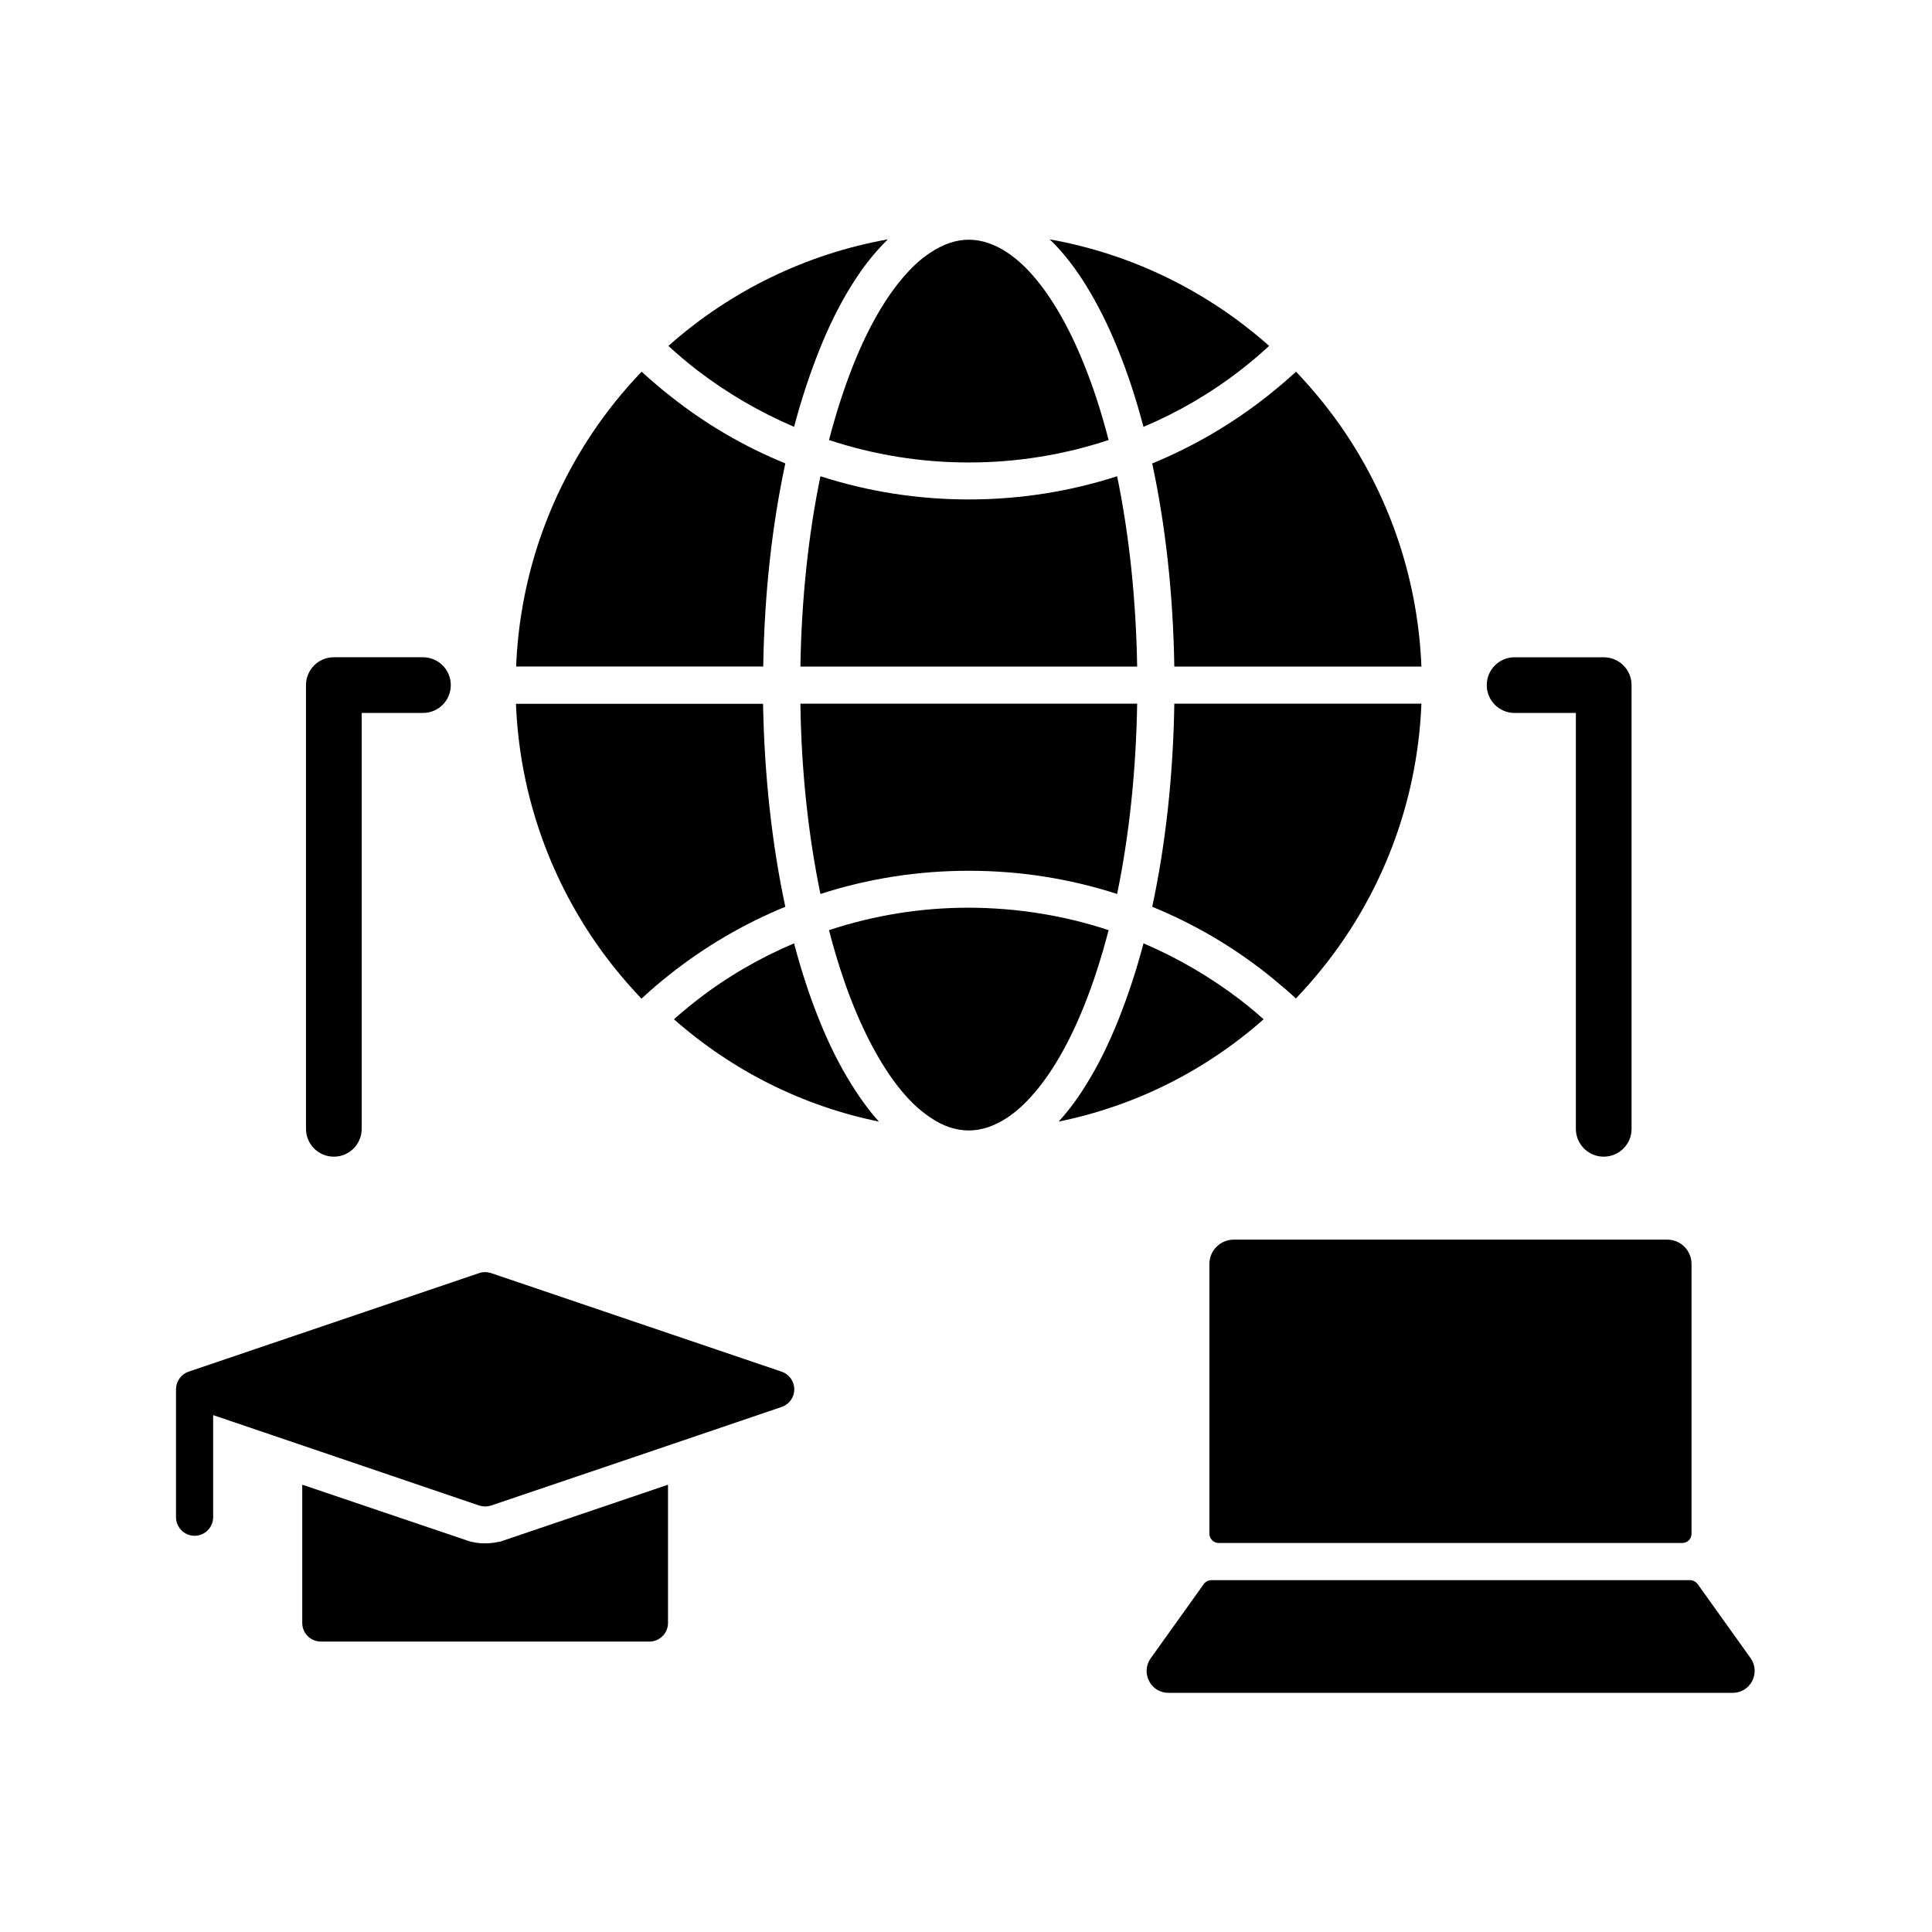 <?xml version="1.0" encoding="UTF-8"?>
<!-- The Best Svg Icon site in the world: iconSvg.co, Visit us! https://iconsvg.co -->
<svg fill="#000000" width="800px" height="800px" version="1.1" viewBox="144 144 512 512" xmlns="http://www.w3.org/2000/svg">
 <g>
  <path d="m520.69 320.64h-65.488c-0.297-19.039-2.312-37.344-5.856-53.824 11.02-4.527 21.254-10.527 30.602-17.91 1.277-1.031 2.559-2.066 3.836-3.148 1.23-1.082 2.461-2.164 3.691-3.246 4.82 5.066 9.25 10.527 13.137 16.336 12.305 18.395 19.191 39.699 20.078 61.793z"/>
  <path d="m379.29 207.43c-1.871 1.82-3.691 3.887-5.461 6.148-1.477 1.918-2.902 3.984-4.281 6.25-3.051 4.871-5.856 10.527-8.414 16.926-2.508 6.297-4.773 13.086-6.691 20.367-9.199-3.938-17.762-8.953-25.684-15.008-1.328-1.031-2.609-2.066-3.887-3.148-1.277-1.082-2.508-2.164-3.738-3.297 16.582-14.707 36.656-24.402 58.156-28.238z"/>
  <path d="m352.12 266.81c-3.543 16.48-5.559 34.785-5.856 53.824l-65.484 0.004c0.887-22.141 7.824-43.395 20.121-61.797 3.887-5.805 8.266-11.266 13.137-16.336 1.23 1.133 2.461 2.215 3.691 3.246 1.23 1.082 2.508 2.117 3.836 3.148 9.254 7.383 19.488 13.387 30.555 17.91z"/>
  <path d="m352.12 384.3c-11.02 4.527-21.254 10.527-30.602 17.91-1.277 1.031-2.559 2.066-3.836 3.148-1.23 1.082-2.461 2.164-3.691 3.297-4.82-5.066-9.25-10.527-13.137-16.336-12.301-18.402-19.238-39.656-20.121-61.797h65.484c0.344 18.992 2.363 37.293 5.902 53.777z"/>
  <path d="m480.34 235.67c-1.23 1.133-2.461 2.215-3.738 3.297-1.277 1.082-2.559 2.117-3.887 3.148-7.871 6.102-16.48 11.121-25.684 15.008-1.918-7.281-4.133-14.07-6.691-20.367-2.559-6.394-5.41-12.055-8.414-16.926-1.379-2.262-2.805-4.328-4.281-6.25-1.77-2.312-3.59-4.379-5.461-6.148 21.5 3.832 41.574 13.527 58.156 28.238z"/>
  <path d="m520.69 330.48c-0.887 22.09-7.773 43.395-20.121 61.797-3.887 5.805-8.316 11.266-13.137 16.336-1.23-1.133-2.41-2.215-3.691-3.246-1.23-1.082-2.508-2.117-3.789-3.148-9.297-7.379-19.531-13.383-30.602-17.91 3.543-16.48 5.559-34.785 5.856-53.824z"/>
  <path d="m569 450.53c-4.082 0-7.379-3.297-7.379-7.379v-110.21h-16.234c-4.082 0-7.379-3.297-7.379-7.379s3.297-7.379 7.379-7.379h23.617c4.082 0 7.379 3.297 7.379 7.379v117.59c0 4.078-3.297 7.375-7.383 7.375z"/>
  <path d="m232.47 450.53c-4.082 0-7.379-3.297-7.379-7.379v-117.59c0-4.082 3.297-7.379 7.379-7.379h23.617c4.082 0 7.379 3.297 7.379 7.379 0 4.082-3.297 7.379-7.379 7.379h-16.234v110.21c-0.004 4.086-3.301 7.383-7.383 7.383z"/>
  <path d="m445.36 320.64h-89.246c0.297-17.859 2.117-34.98 5.312-50.43 12.645 4.082 25.828 6.148 39.312 6.148 13.43 0 26.668-2.066 39.312-6.148 3.195 15.496 5.016 32.617 5.309 50.43z"/>
  <path d="m445.36 330.48c-0.297 17.859-2.117 34.98-5.312 50.43-12.645-4.082-25.828-6.148-39.312-6.148-13.48 0-26.668 2.066-39.312 6.148-3.199-15.449-5.066-32.57-5.312-50.43z"/>
  <path d="m437.79 260.61c-11.906 3.938-24.355 5.953-37.047 5.953-12.695 0-25.141-2.016-37.047-5.953 1.871-7.231 4.082-13.973 6.543-20.172 4.082-10.184 8.855-18.254 13.875-23.812 2.117-2.363 4.281-4.281 6.496-5.707 3.344-2.215 6.742-3.394 10.137-3.394 3.394 0 6.84 1.18 10.184 3.394 2.215 1.477 4.379 3.394 6.445 5.707 5.019 5.609 9.789 13.676 13.875 23.863 2.504 6.148 4.668 12.891 6.539 20.121z"/>
  <path d="m478.87 414.12c-15.598 13.777-34.242 23.027-54.316 27.109 1.031-1.133 2.066-2.363 3.102-3.691 1.477-1.918 2.902-3.984 4.281-6.25 3.051-4.871 5.856-10.578 8.414-16.926 2.508-6.297 4.773-13.086 6.691-20.367 9.199 3.938 17.762 8.953 25.684 15.008 1.328 1.031 2.609 2.066 3.887 3.148 0.73 0.641 1.52 1.332 2.258 1.969z"/>
  <path d="m437.79 390.5c-1.871 7.231-4.035 13.973-6.543 20.172-4.082 10.184-8.855 18.254-13.875 23.812-2.117 2.363-4.281 4.281-6.445 5.707-3.344 2.215-6.789 3.394-10.184 3.394s-6.84-1.133-10.137-3.394c-2.215-1.477-4.379-3.344-6.496-5.707-5.019-5.609-9.742-13.676-13.875-23.812-2.508-6.199-4.676-12.988-6.543-20.172 11.906-3.938 24.355-5.953 37.047-5.953 12.695 0.047 25.145 2.016 37.051 5.953z"/>
  <path d="m376.92 441.23c-20.074-4.082-38.719-13.383-54.316-27.109 0.738-0.641 1.477-1.328 2.262-1.969 1.277-1.082 2.559-2.117 3.887-3.148 7.871-6.102 16.48-11.121 25.684-15.008 1.918 7.281 4.133 14.07 6.691 20.367 2.559 6.394 5.41 12.055 8.461 16.926 1.379 2.215 2.805 4.328 4.281 6.25 0.984 1.332 2.019 2.562 3.051 3.691z"/>
  <path d="m464.5 550.45v-71.488c0-3.543 2.902-6.445 6.445-6.445h114.88c3.59 0 6.445 2.902 6.445 6.445v71.488c0 1.379-1.082 2.461-2.461 2.461h-122.85c-1.328 0-2.461-1.133-2.461-2.461z"/>
  <path d="m608.36 589.47c-0.984 1.918-2.953 3.148-5.117 3.148h-149.62c-2.164 0-4.133-1.18-5.117-3.148-0.984-1.918-0.836-4.231 0.441-6.004l14.07-19.68c0.441-0.641 1.23-1.031 2.016-1.031h126.84c0.789 0 1.523 0.395 2.016 1.031l14.07 19.68c1.238 1.773 1.383 4.035 0.398 6.004z"/>
  <path d="m321.03 537.46v36.652c0 2.707-2.215 4.922-4.922 4.922h-87.086c-2.707 0-4.922-2.215-4.922-4.922v-36.652l1.77 0.59 4.922 1.672 37.047 12.547c0.441 0.148 0.836 0.246 1.082 0.344h0.195c1.133 0.297 2.312 0.395 3.492 0.395s2.363-0.148 3.492-0.395h0.195c0.297-0.051 0.641-0.195 1.082-0.344l37-12.547 4.922-1.672z"/>
  <path d="m354.49 512.18c0 2.117-1.328 3.984-3.344 4.676l-30.109 10.234-9.844 3.344-37.047 12.547c-0.148 0.051-0.246 0.098-0.395 0.098-0.395 0.098-0.789 0.148-1.18 0.148-0.395 0-0.789-0.051-1.18-0.148-0.148-0.051-0.246-0.051-0.395-0.098l-37.047-12.598-9.844-3.344-23.617-8.02v27.059c0 2.707-2.215 4.922-4.922 4.922-2.707 0-4.922-2.215-4.922-4.922v-33.75-0.148c0-2.117 1.328-3.984 3.344-4.676l77-26.125c0.492-0.195 1.031-0.246 1.574-0.246s1.082 0.098 1.574 0.246l77 26.125c2.023 0.691 3.352 2.559 3.352 4.676z"/>
 </g>
</svg>